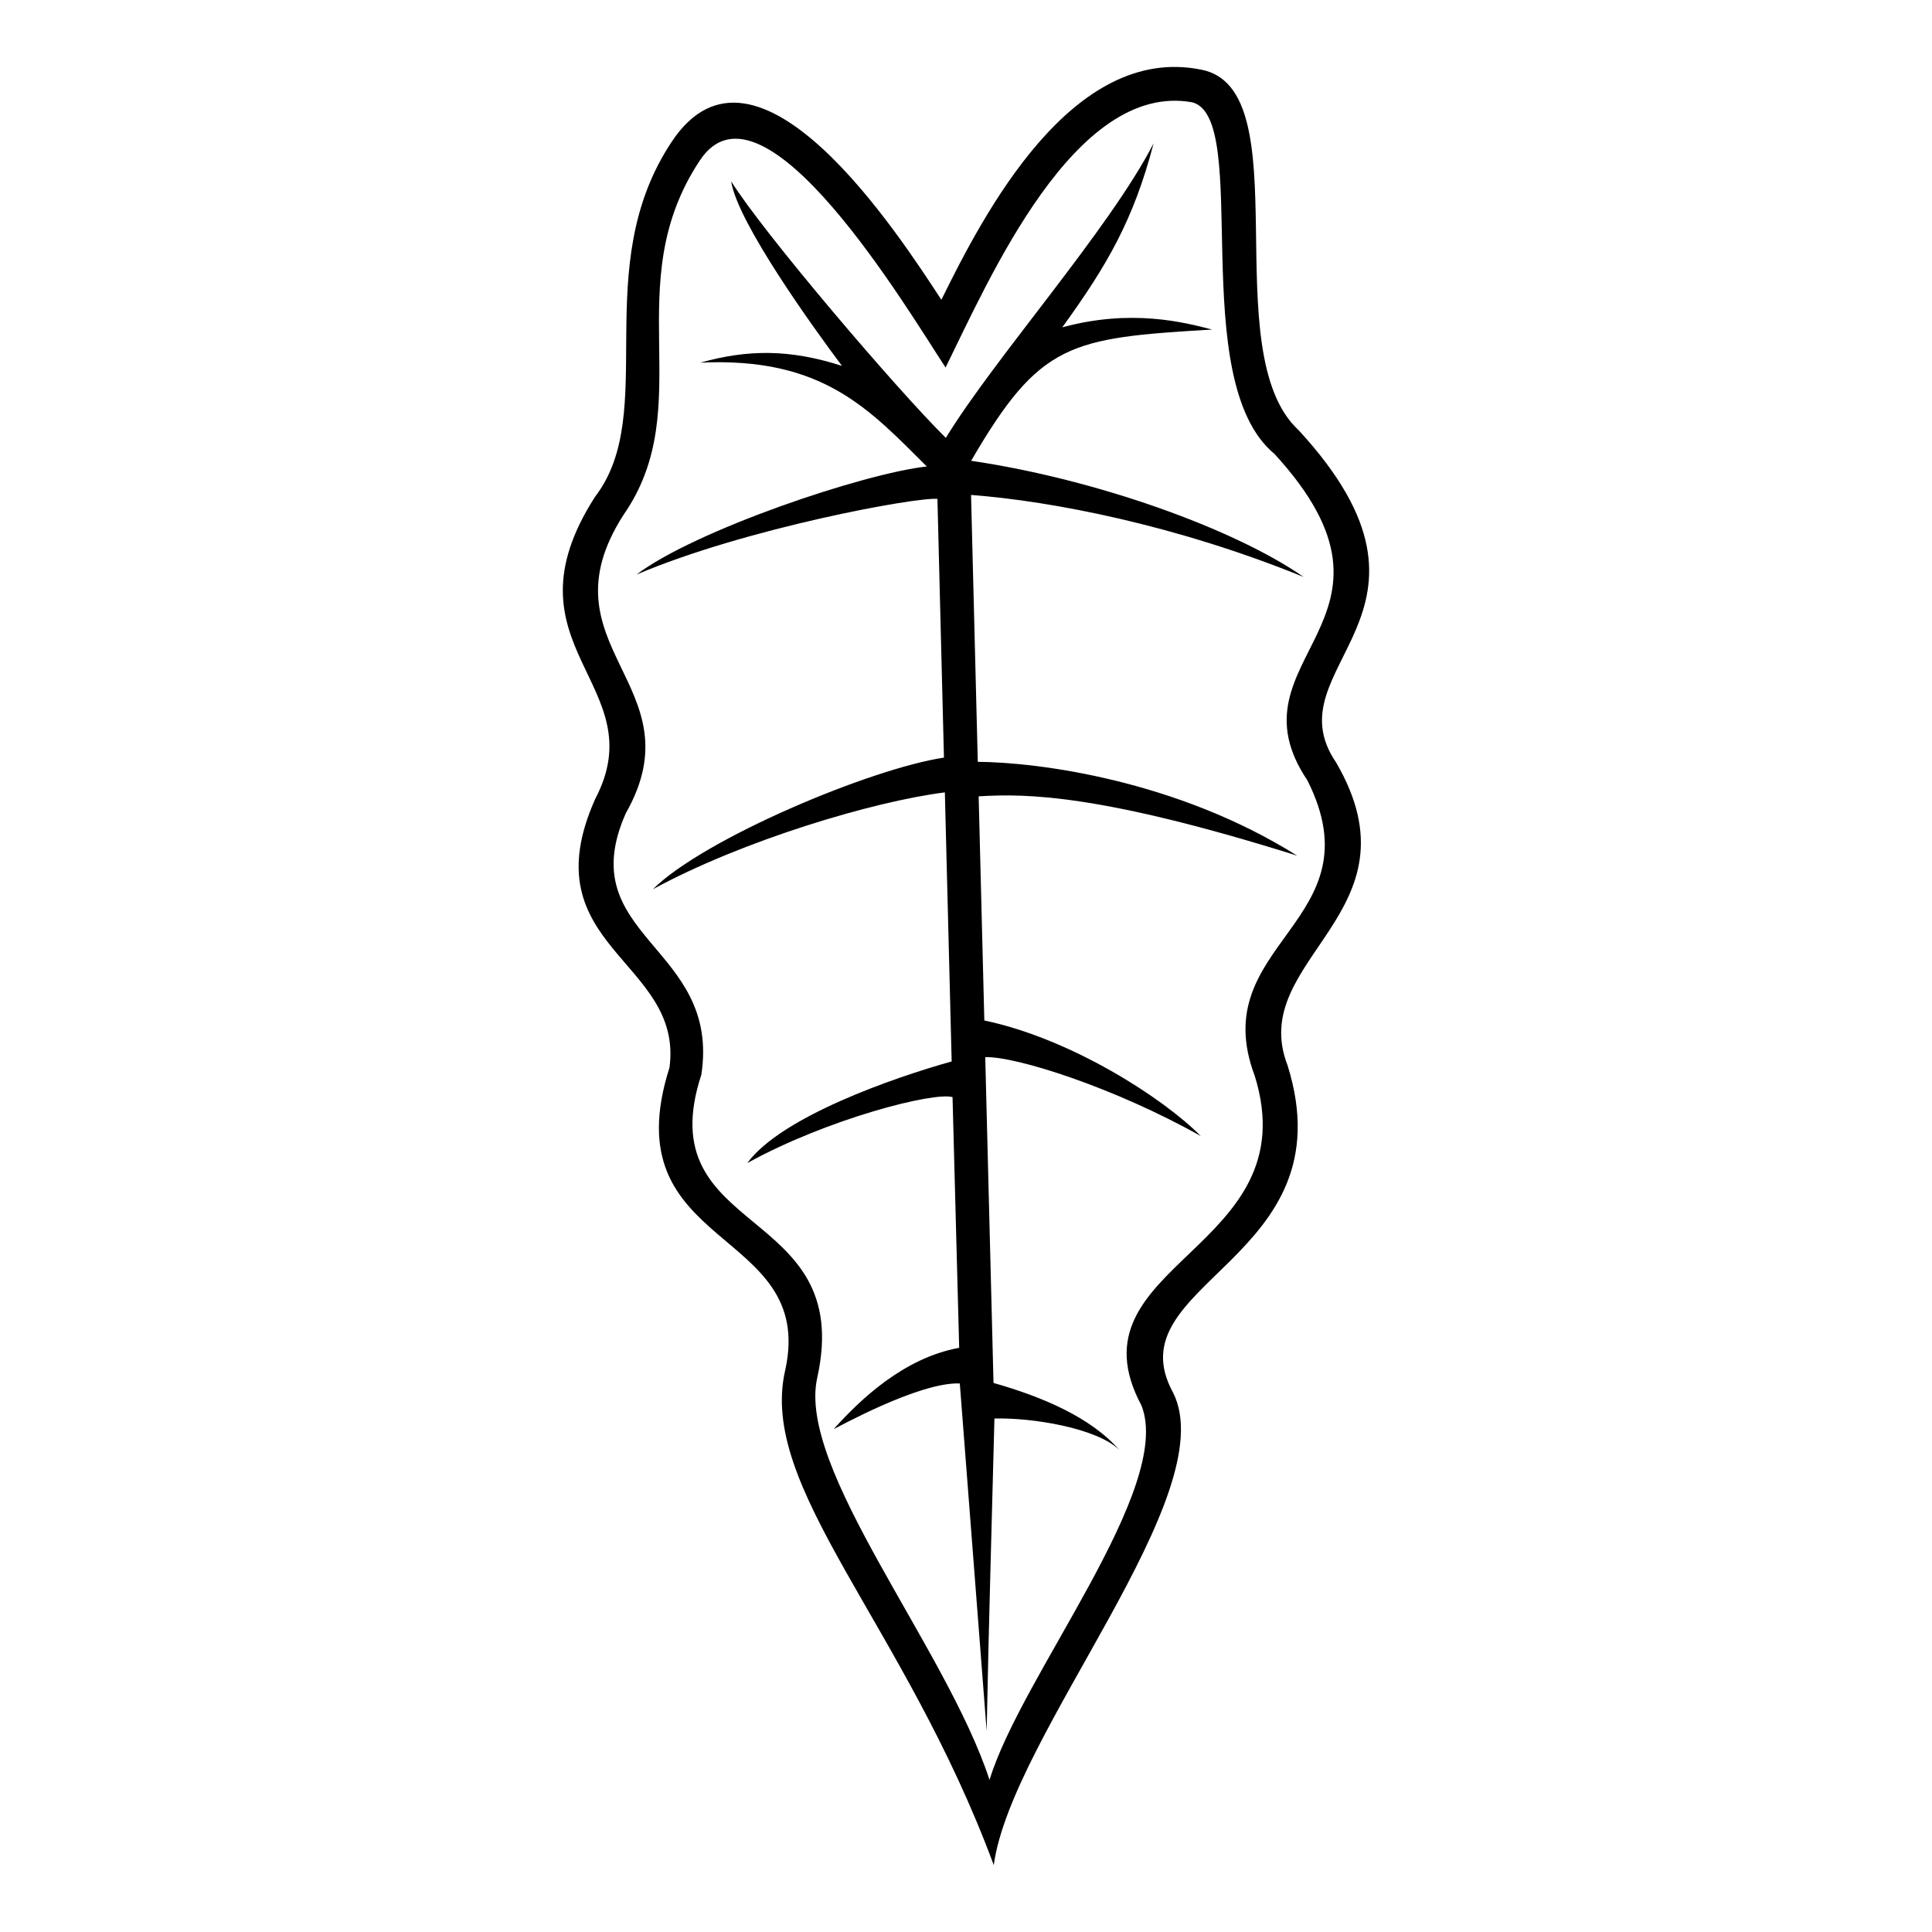<?xml version="1.0" encoding="UTF-8"?>
<!-- Uploaded to: SVG Repo, www.svgrepo.com, Generator: SVG Repo Mixer Tools -->
<svg fill="#000000" width="800px" height="800px" version="1.1" viewBox="144 144 512 512" xmlns="http://www.w3.org/2000/svg">
 <path d="m394.59 241.4c-9.754-14.781-48.367-80.066-65.074-54.949-22.027 33.062-0.117 65.051-20.297 94.023-22.41 34.984 19.906 45.129 0.625 79.043-14.59 32.902 25.273 35.098 20.012 69.316-14.188 43.277 40.867 34.145 30.746 80.172-5.586 24.199 34.145 71.555 45.637 106.7 8.312-27.527 48.855-77.238 40.277-99.207-20.203-37.703 44.445-41.023 29.996-87.414-13.293-35.234 32.84-40.668 13.973-78.262-22.023-32.734 31.906-42.152-8.719-86.516-23.684-19.555-5.891-89.191-21.852-93.203-31.055-5.527-53.688 46.707-65.324 70.293zm12.711 269.1c12.996 3.684 25.812 9.145 33.324 17.75-5.949-5.856-23.375-8.617-33.09-8.324-0.691 27.605-1.465 52.387-2.059 82.812l-7.117-92.109c-10.953-0.441-33.316 12.188-33.414 12.09 7.008-7.785 18.5-18.84 33.25-21.535l-1.762-66.434c-4.914-1.445-33.031 5.695-54.387 17.473 9.008-12.305 38.941-22.684 54.156-26.926l-1.805-71.305c-18.855 2.352-53.625 12.746-77.363 25.66 13.527-13.43 57.762-31.977 77.125-34.875l-1.727-68.562c-5.277-0.582-50.891 7.754-79.762 20.059 15.566-11.777 60.16-26.801 76.945-28.656-15.285-15.176-27.547-29.051-60.035-27.508 12.609-3.535 23.762-3.602 37.555 0.855-7.438-9.918-27.723-38.008-29.371-48.93 8.438 13.59 43.91 55.191 56.895 68.008 12.895-21.152 43.367-55.281 55.059-78.059-5.285 20.23-12.277 32.301-24.207 48.766 18.262-4.977 32.246-1.355 39.727 0.582-37.695 2.238-45.598 3.344-63.875 34.781 33.25 4.891 69.828 18.07 88.129 30.793-33.758-13.75-66.652-20.102-88.152-21.742l1.785 70.727c16.055 0.117 52.777 4.852 84.629 24.863-51.758-16.258-71.727-16.52-84.398-15.715l1.504 59.398c23.027 4.809 47.539 20.648 57.363 30.633-22.652-12.746-48.871-21.16-57.121-20.918l2.191 86.348zm-13.828-287.05c11.215-22.777 34.586-67.906 68.812-61 26.777 5.023 3.391 74.965 25.91 95.602 44.875 48.793-7.652 62.312 9.867 87.98 23.398 40.105-23.934 51.941-12.816 80.387 16.055 51.543-46.41 57.41-30.379 86.617 13.562 26.809-42.855 90.676-47.508 125.24-23.777-64.195-62.648-99.969-55.238-131.3 8.266-38.121-46.242-31.289-30.699-80.055 3.812-28.492-37.25-31.863-19.691-71.176 15.988-30.391-25.625-40.203-0.031-80.102 17.25-22.414-1.988-60.617 20.352-94.133 22.441-33.746 60.18 24.742 71.426 41.941z"/>
</svg>